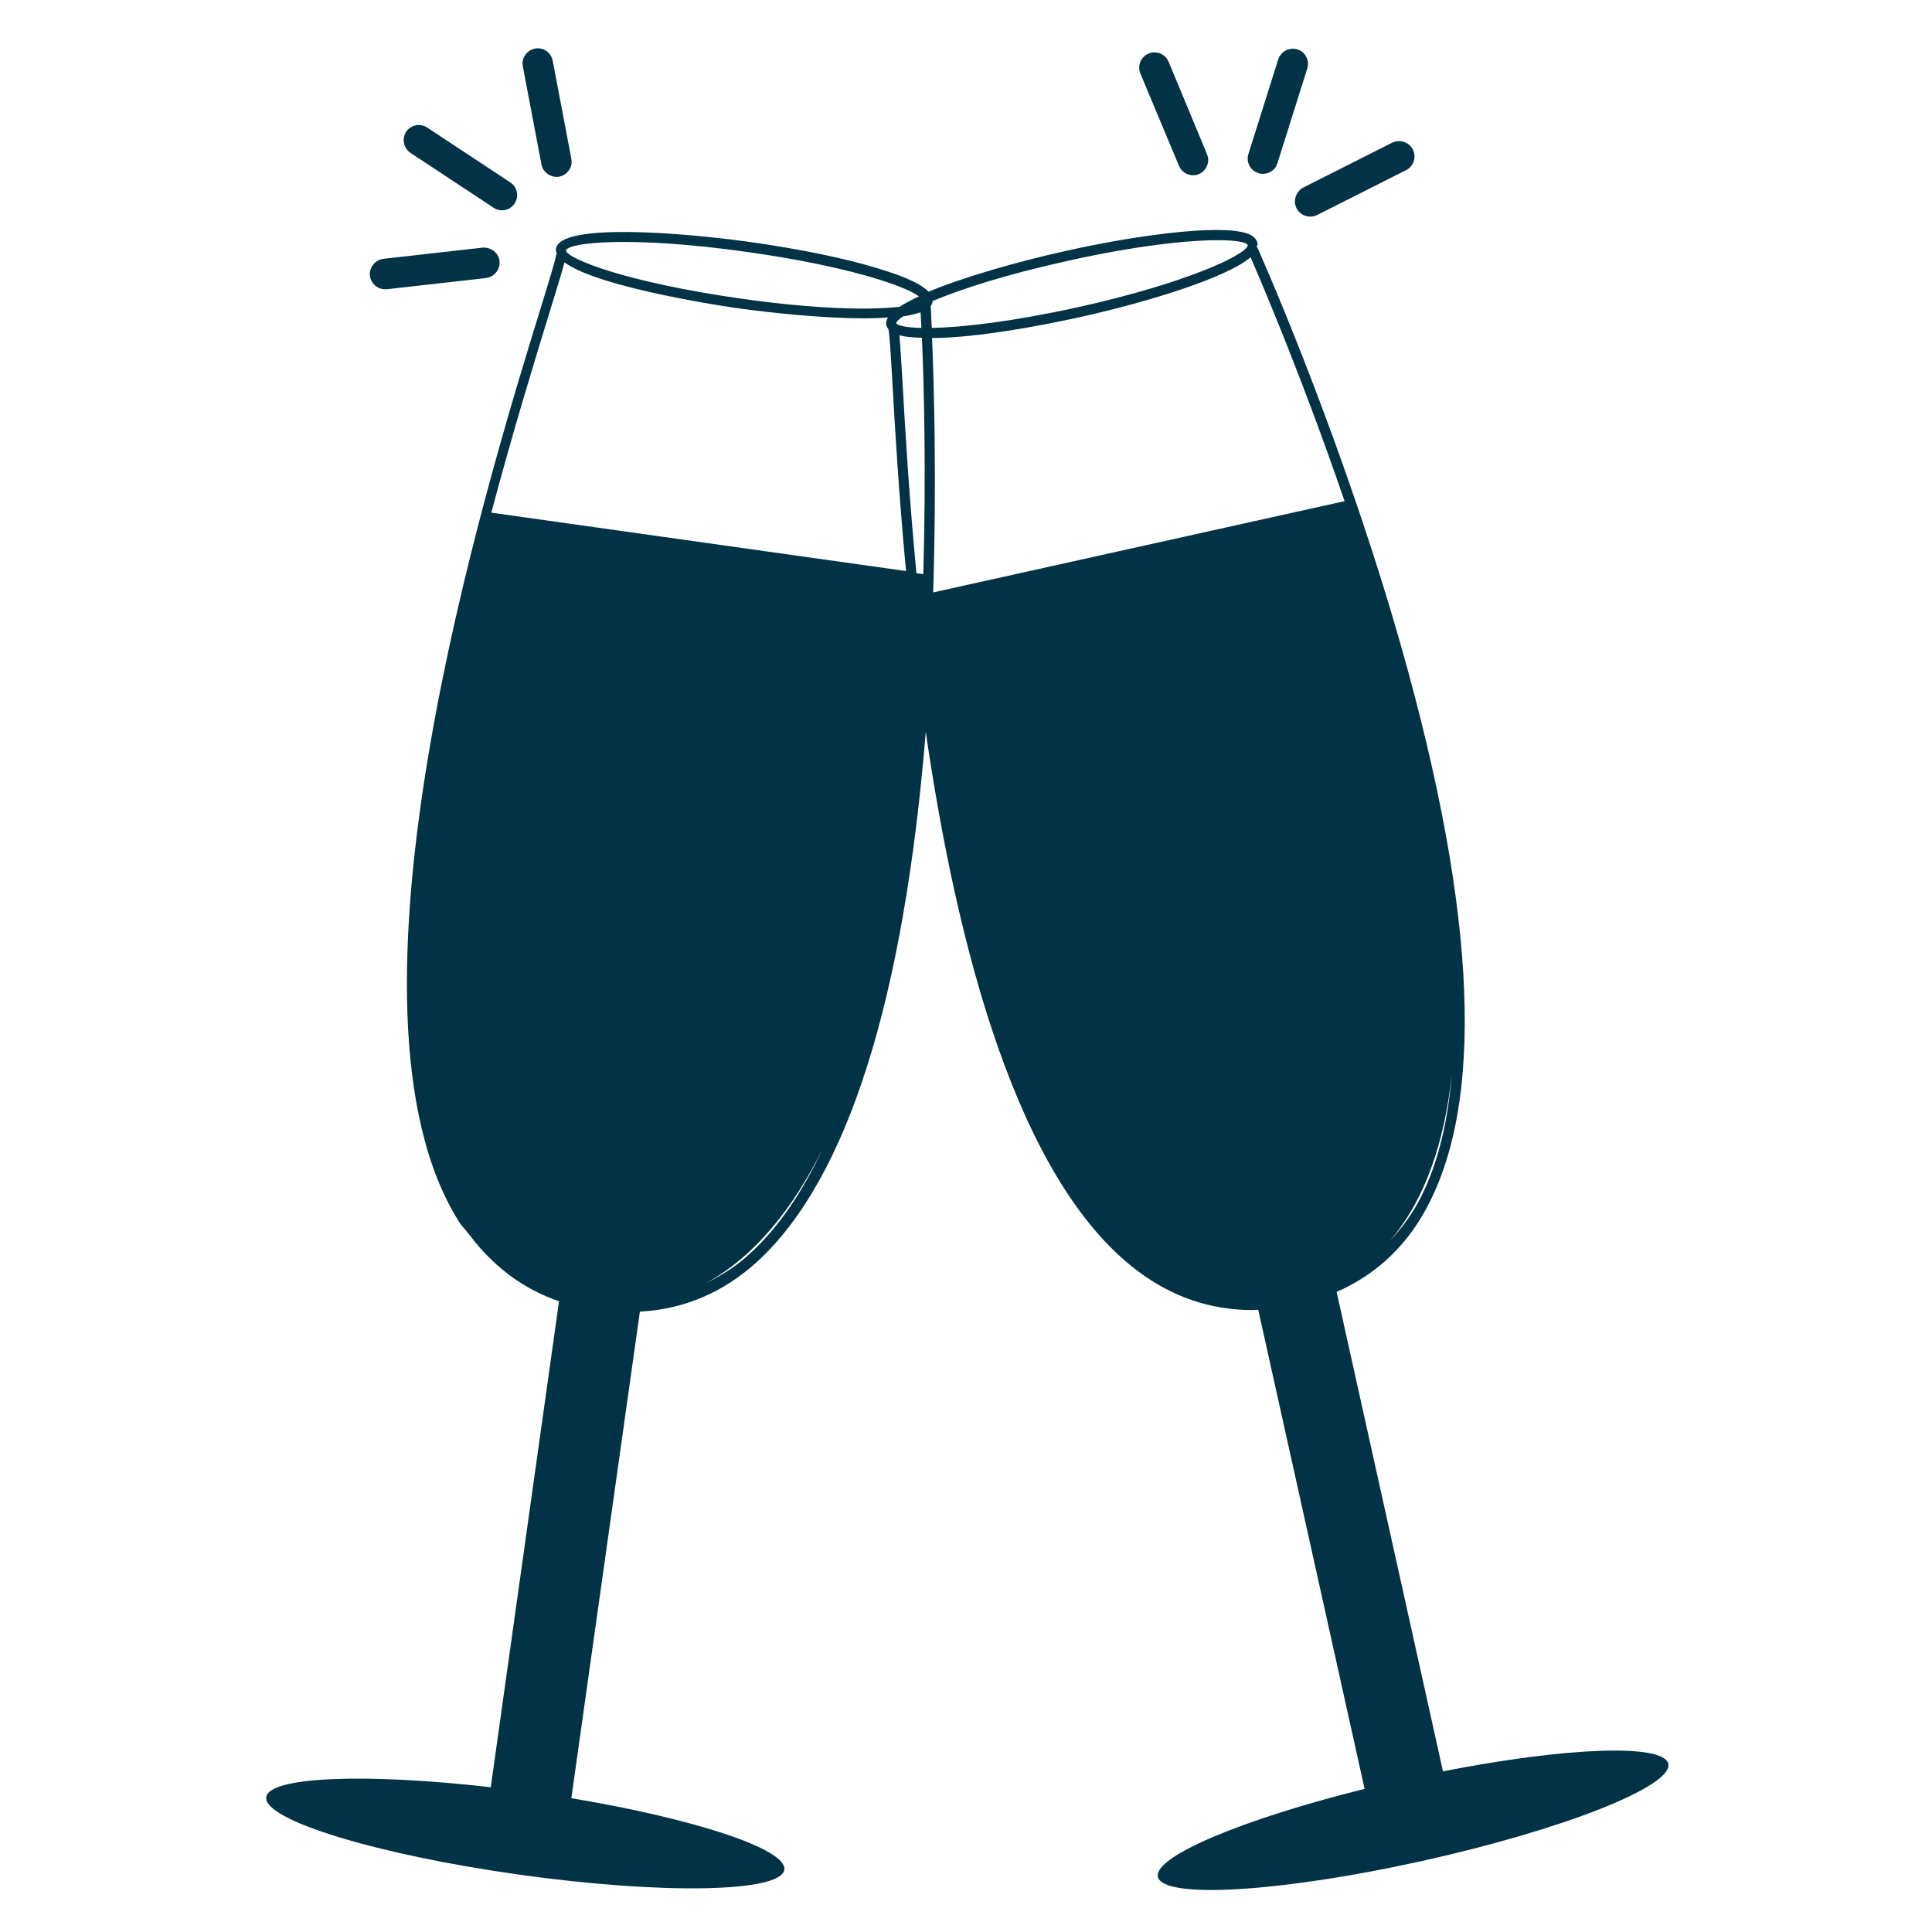 <?xml version="1.0" encoding="UTF-8" standalone="no"?> <svg xmlns="http://www.w3.org/2000/svg" xmlns:xlink="http://www.w3.org/1999/xlink" xmlns:serif="http://www.serif.com/" width="100%" height="100%" viewBox="0 0 64 64" version="1.1" xml:space="preserve" style="fill-rule:evenodd;clip-rule:evenodd;stroke-linejoin:round;stroke-miterlimit:2;"> <g transform="matrix(0.908,3.46945e-18,-3.46945e-18,0.908,-319.812,-785.635)"> <path d="M404.86,929.86L400.98,912.37C402.46,911.72 403.61,910.63 404.38,909.08C406.44,904.98 406,897.87 403.08,887.94C400.91,880.57 398.11,874.31 398.08,874.25L398.06,874.26C398.07,874.21 398.11,874.15 398.09,874.1C398.07,874 398,873.91 397.9,873.84C397.13,873.35 393.81,873.78 391.06,874.4C389.31,874.79 387.39,875.34 386.09,875.88C385.88,875.65 385.38,875.37 384.25,875.03C383.01,874.65 381.33,874.31 379.54,874.06C377.16,873.73 372.64,873.35 372.5,874.31C372.49,874.38 372.51,874.44 372.54,874.51L372.51,874.51C372.49,874.7 372.26,875.44 371.94,876.48C369.99,882.81 364.04,902.05 368.97,909.82C369.06,909.97 369.18,910.08 369.29,910.22C369.37,910.33 369.46,910.43 369.54,910.54C370.37,911.55 371.38,912.29 372.61,912.71L370.12,930.44C365.58,929.92 362.03,930.05 361.93,930.8C361.81,931.63 365.95,932.9 371.17,933.63C376.39,934.36 380.71,934.28 380.83,933.45C380.94,932.7 377.56,931.59 373.06,930.84L375.56,913.09C377.17,913 378.63,912.39 379.89,911.22C383.14,908.2 385.19,901.71 385.99,891.94C387.12,899.69 389.3,908.26 393.7,911.59C394.97,912.55 396.37,913.03 397.89,913.03C397.97,913.03 398.04,913.02 398.12,913.02L402,930.5C397.57,931.6 394.29,932.97 394.46,933.71C394.64,934.53 398.96,934.27 404.1,933.13C409.24,931.99 413.27,930.4 413.08,929.58C412.89,928.84 409.34,928.98 404.86,929.86ZM385.16,876.78C385.41,876.74 385.63,876.69 385.8,876.63C385.81,876.76 385.82,876.95 385.83,877.2C385.29,877.19 384.97,877.12 384.91,877.03C384.92,876.97 385.01,876.88 385.16,876.78ZM385.85,877.56C385.92,879.18 386.01,882.36 385.9,886.18L385.65,886.15C385.38,883.34 385.24,880.92 385.15,879.31C385.1,878.44 385.06,877.83 385.03,877.47C385.21,877.52 385.48,877.55 385.85,877.56ZM404.05,908.92C403.74,909.54 403.35,910.05 402.91,910.52C404.23,908.99 404.92,906.85 405.18,904.45C405.04,906.13 404.69,907.66 404.05,908.92ZM401.27,883.52L386.26,886.85C386.39,882.76 386.29,879.29 386.22,877.57C386.41,877.57 386.6,877.56 386.84,877.55C388.14,877.47 389.82,877.2 391.6,876.81C394.13,876.25 397.01,875.35 397.84,874.62C398.19,875.43 399.7,878.94 401.27,883.52ZM391.14,874.76C393.69,874.19 395.56,874 396.65,874C397.31,874 397.68,874.07 397.74,874.18C397.72,874.5 395.62,875.54 391.52,876.45C389.1,876.98 387.32,877.18 386.21,877.2C386.19,876.72 386.17,876.44 386.17,876.4C386.21,876.35 386.23,876.3 386.24,876.24L386.24,876.22C387.26,875.79 388.88,875.26 391.14,874.76ZM379.48,874.43C383.11,874.94 385.23,875.66 385.74,876.05C385.46,876.18 385.22,876.31 385.03,876.43C384,876.55 382.05,876.53 379.24,876.13C375.08,875.54 372.9,874.68 372.86,874.37C372.98,874.07 375.31,873.84 379.48,874.43ZM372.28,876.58C372.54,875.74 372.72,875.15 372.81,874.81C374.1,875.76 378.95,876.46 379.19,876.49C380.43,876.66 382.27,876.85 383.75,876.85C384.06,876.85 384.34,876.84 384.61,876.82C384.56,876.91 384.53,877 384.55,877.09C384.56,877.15 384.59,877.2 384.64,877.26L384.63,877.26C384.67,877.44 384.72,878.23 384.78,879.31C384.87,880.91 385.01,883.3 385.27,886.07L370.14,883.94C370.95,880.9 371.76,878.27 372.28,876.58ZM379.61,910.94C379.1,911.42 378.54,911.77 377.97,912.05C379.75,911.08 381.15,909.32 382.23,907.15C381.51,908.69 380.64,909.99 379.61,910.94ZM377.06,912.47C377.07,912.47 377.08,912.46 377.09,912.46C377.07,912.46 377.07,912.46 377.06,912.47Z" style="fill:rgb(1,50,69);fill-rule:nonzero;"></path> </g> <g transform="matrix(0.908,3.46945e-18,-3.46945e-18,0.908,-319.812,-785.635)"> <path d="M367.2,870.82L370.23,872.82C370.32,872.88 370.43,872.91 370.53,872.91C370.71,872.91 370.89,872.82 370.99,872.66C371.16,872.4 371.09,872.06 370.83,871.89L367.8,869.89C367.54,869.72 367.2,869.79 367.03,870.05C366.87,870.31 366.94,870.65 367.2,870.82Z" style="fill:rgb(1,50,69);fill-rule:nonzero;"></path> </g> <g transform="matrix(0.908,3.46945e-18,-3.46945e-18,0.908,-319.812,-785.635)"> <path d="M372.52,871.69C372.55,871.69 372.59,871.69 372.62,871.68C372.92,871.62 373.12,871.33 373.06,871.03L372.38,867.45C372.32,867.15 372.03,866.95 371.73,867.01C371.43,867.07 371.23,867.36 371.29,867.66L371.97,871.24C372.02,871.5 372.26,871.69 372.52,871.69Z" style="fill:rgb(1,50,69);fill-rule:nonzero;"></path> </g> <g transform="matrix(0.908,3.46945e-18,-3.46945e-18,0.908,-319.812,-785.635)"> <path d="M366.26,875.79L366.32,875.79L369.95,875.38C370.25,875.34 370.47,875.07 370.44,874.76C370.41,874.46 370.12,874.25 369.83,874.27L366.2,874.68C365.9,874.72 365.68,874.99 365.71,875.3C365.75,875.58 365.99,875.79 366.26,875.79Z" style="fill:rgb(1,50,69);fill-rule:nonzero;"></path> </g> <g transform="matrix(0.908,3.46945e-18,-3.46945e-18,0.908,-319.812,-785.635)"> <path d="M398.12,871.55C398.18,871.57 398.23,871.58 398.29,871.58C398.53,871.58 398.75,871.43 398.82,871.19L399.91,867.73C400,867.44 399.84,867.13 399.55,867.04C399.25,866.95 398.95,867.11 398.85,867.4L397.76,870.86C397.67,871.15 397.83,871.46 398.12,871.55Z" style="fill:rgb(1,50,69);fill-rule:nonzero;"></path> </g> <g transform="matrix(0.908,3.46945e-18,-3.46945e-18,0.908,-319.812,-785.635)"> <path d="M399.52,872.84C399.62,873.03 399.81,873.14 400.02,873.14C400.1,873.14 400.19,873.12 400.27,873.08L403.52,871.44C403.79,871.3 403.9,870.97 403.76,870.69C403.62,870.42 403.29,870.31 403.01,870.44L399.76,872.08C399.49,872.23 399.38,872.57 399.52,872.84Z" style="fill:rgb(1,50,69);fill-rule:nonzero;"></path> </g> <g transform="matrix(0.908,3.46945e-18,-3.46945e-18,0.908,-319.812,-785.635)"> <path d="M395.23,871.29C395.32,871.5 395.52,871.63 395.74,871.63C395.81,871.63 395.88,871.62 395.95,871.59C396.23,871.47 396.37,871.15 396.25,870.86L394.85,867.49C394.73,867.21 394.41,867.07 394.12,867.19C393.84,867.31 393.7,867.63 393.82,867.92L395.23,871.29Z" style="fill:rgb(1,50,69);fill-rule:nonzero;"></path> </g> </svg> 